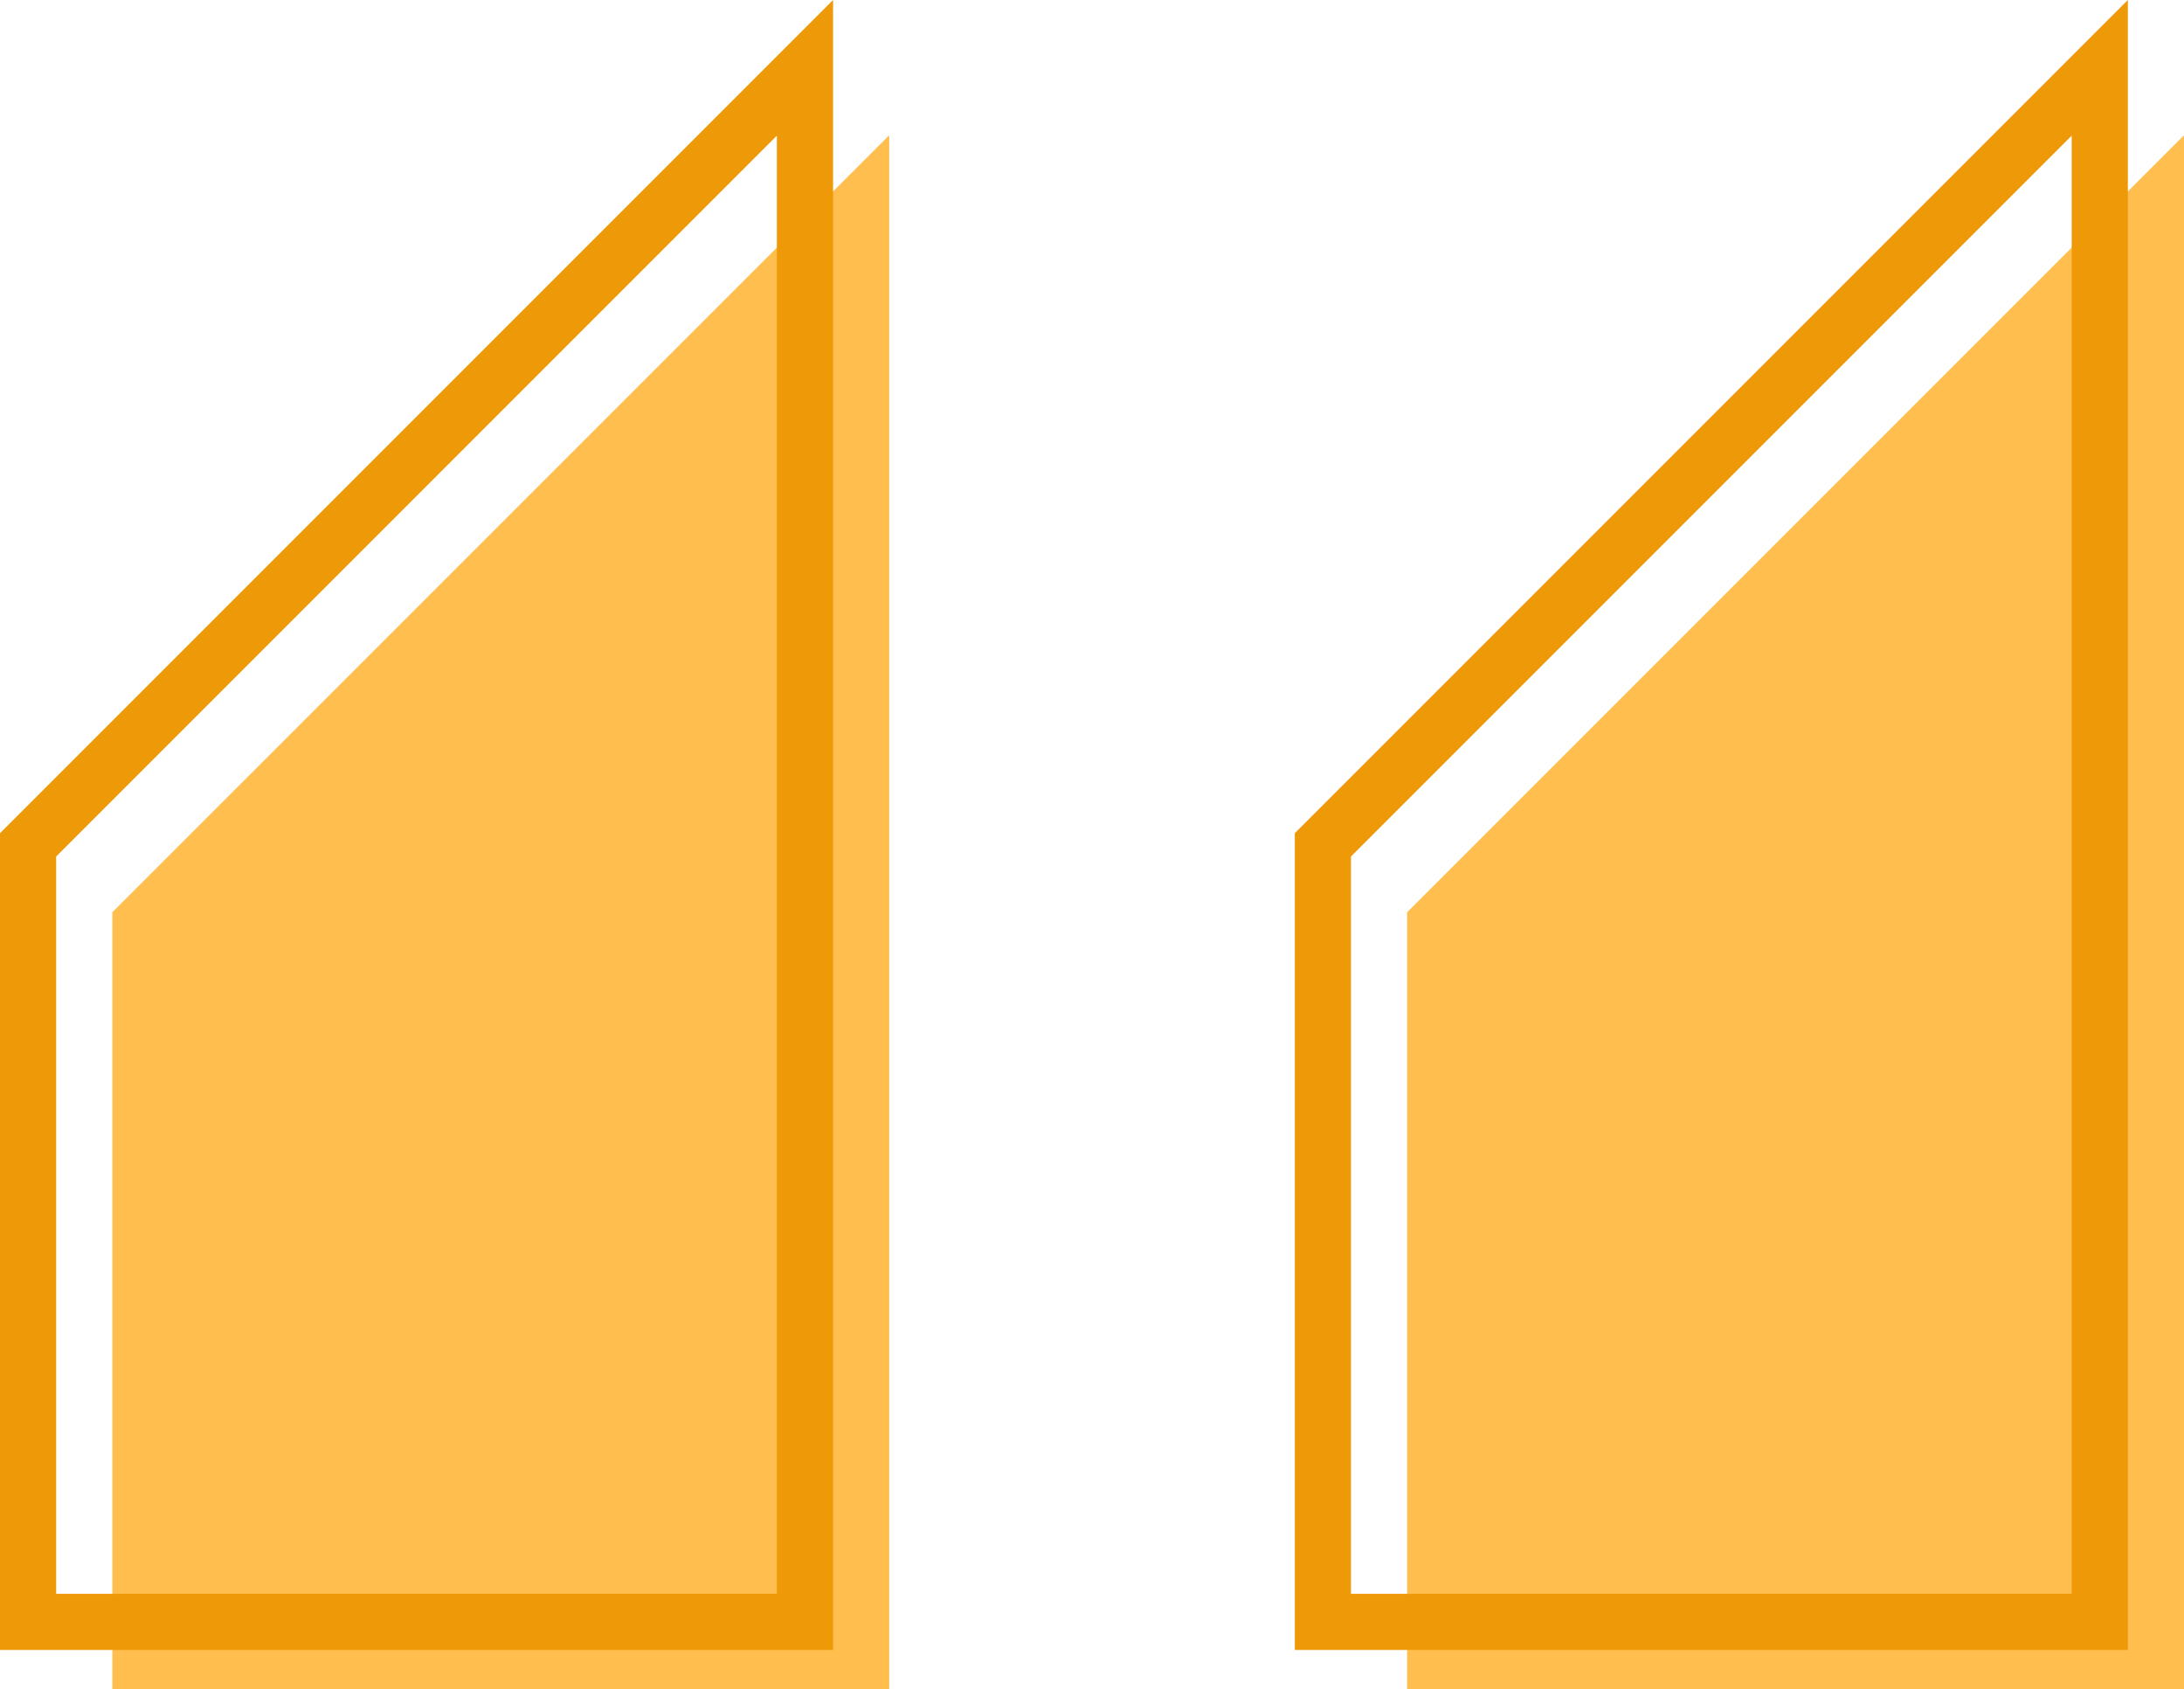 <svg xmlns="http://www.w3.org/2000/svg" width="388.794" height="300.667" viewBox="0 0 388.794 300.667">
  <g id="quotes" transform="translate(-17.603 -179.929)">
    <path id="Icon_open-double-quote-sans-right" data-name="Icon open-double-quote-sans-right" d="M138.3,0,0,138.3V276.6H138.3Zm230.5,0L230.5,138.3V276.6h138.3Z" transform="translate(37.603 204)" fill="#ffbe4d"/>
    <path id="Icon_open-double-quote-sans-right-2" data-name="Icon open-double-quote-sans-right" d="M138.3,0,0,138.3V276.6H138.3Zm230.5,0L230.5,138.3V276.6h138.3Z" transform="translate(22.603 192)" fill="none" stroke="#ee9908" stroke-width="10"/>
  </g>
</svg>
